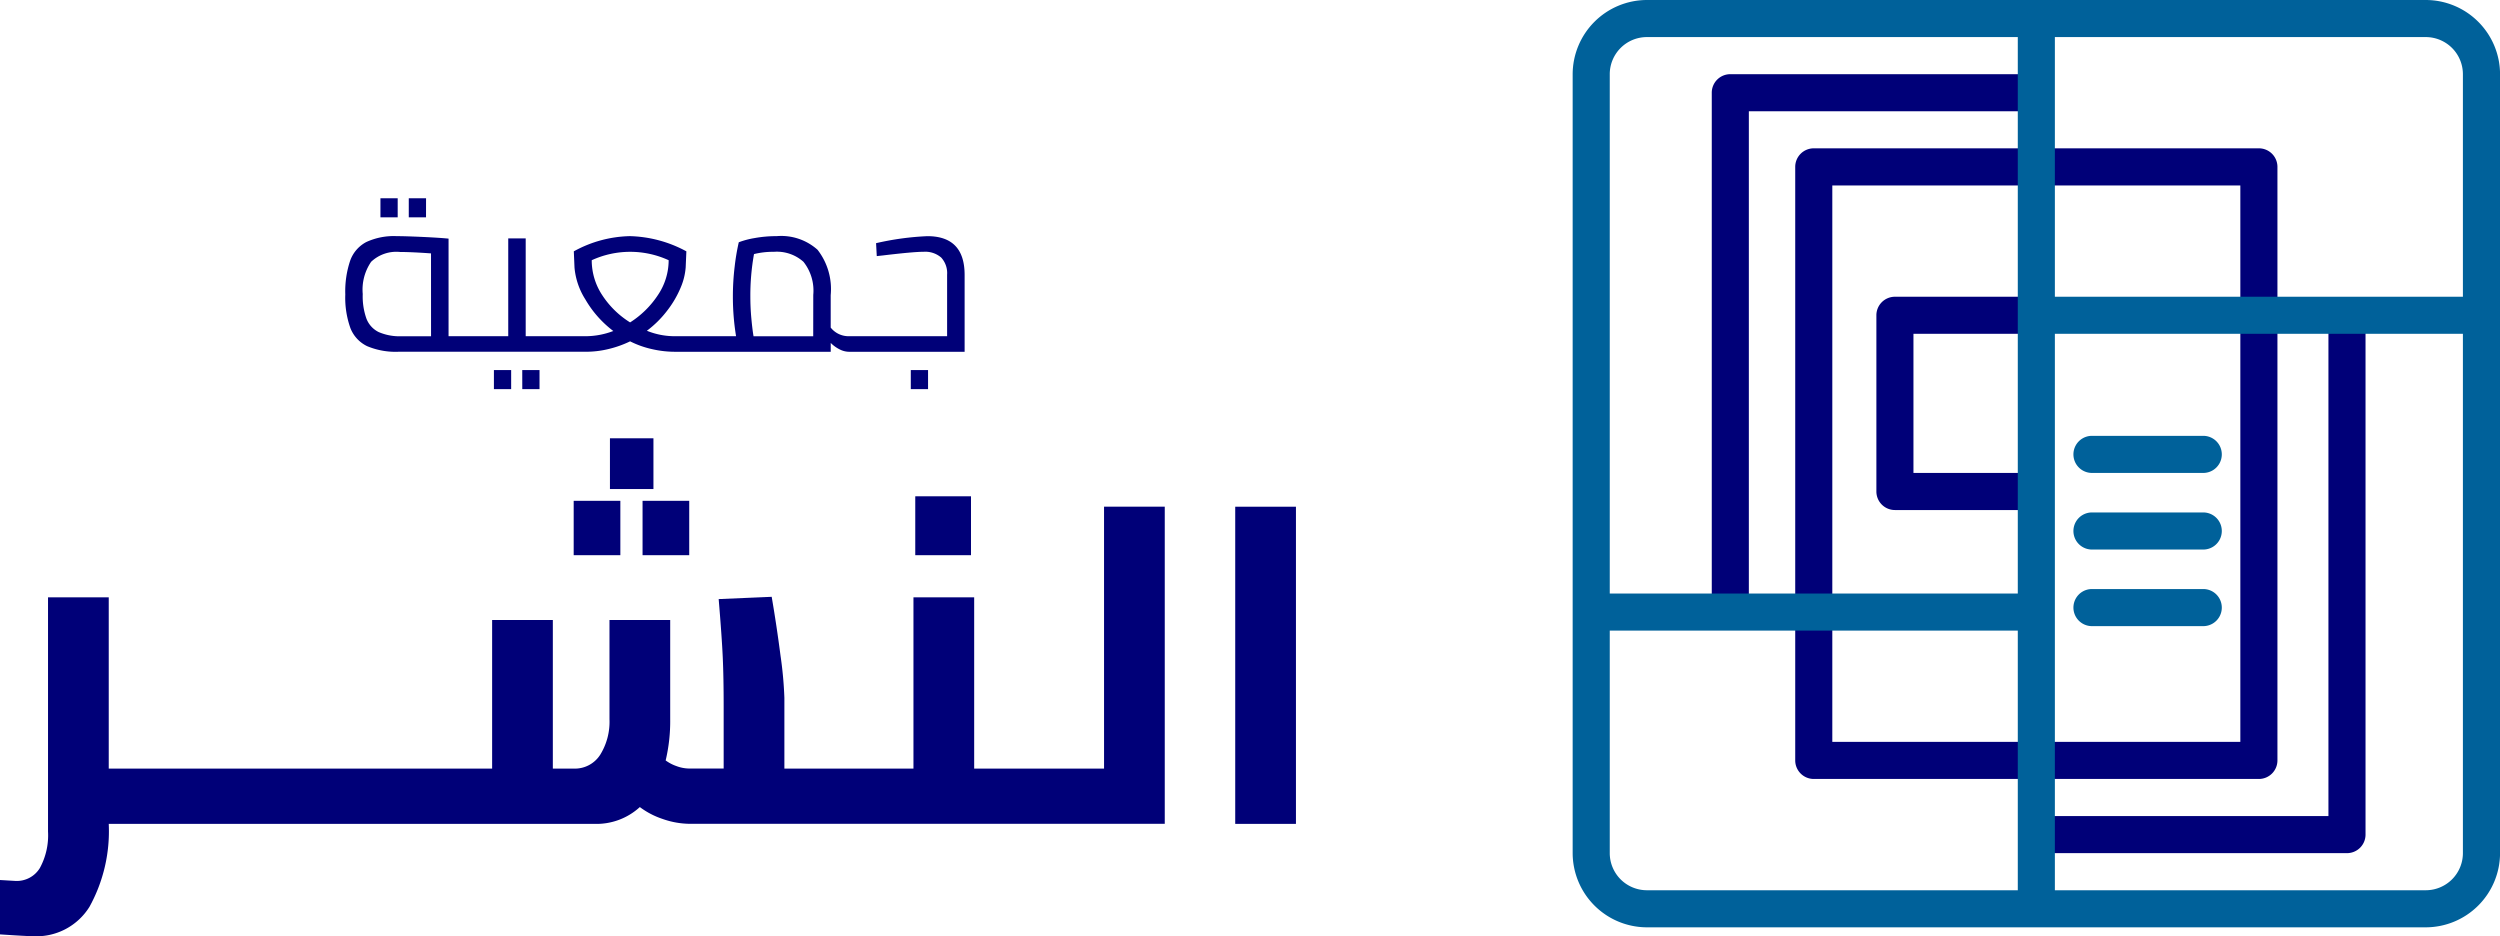 <?xml version="1.0" encoding="UTF-8"?> <svg xmlns="http://www.w3.org/2000/svg" width="178.443" height="66.827" viewBox="0 0 178.443 66.827"><defs><style> .cls-1 { fill: #000078; } .cls-2 { fill: #00619a; } </style></defs><g id="Group_1253" data-name="Group 1253" transform="translate(-2974.723 -1315.389)"><path id="Path_1629" data-name="Path 1629" class="cls-1" d="M3005.134,1329.54H3003.9v1.361h1.231Zm-2.025,0h-1.231v1.361h1.231Zm6.868,13.623h1.231v-1.36h-1.231Zm2.025,0h1.231v-1.36H3012Zm27.731,0h1.232v-1.36h-1.232Zm1.183-10.917a20.067,20.067,0,0,0-3.661.5l.049.923.453-.049q2.154-.258,2.884-.259a1.739,1.739,0,0,1,1.263.413,1.64,1.64,0,0,1,.421,1.223v4.39h-7.014a1.622,1.622,0,0,1-1.295-.616v-2.316a4.57,4.57,0,0,0-.94-3.239,3.888,3.888,0,0,0-2.916-.972,8.708,8.708,0,0,0-1.571.137,5.89,5.89,0,0,0-1.134.3,15.521,15.521,0,0,0-.292,1.725,17.729,17.729,0,0,0-.129,2.146,17.5,17.5,0,0,0,.227,2.835h-4.39a5.26,5.26,0,0,1-1.976-.389,7.365,7.365,0,0,0,1.466-1.458,7.213,7.213,0,0,0,.948-1.628,4.545,4.545,0,0,0,.356-1.433l.049-1.15a8.888,8.888,0,0,0-4.034-1.085,8.624,8.624,0,0,0-4,1.085l.049,1.15a5.061,5.061,0,0,0,.777,2.284,7.586,7.586,0,0,0,1.993,2.252,5.578,5.578,0,0,1-1.977.372h-4.276v-6.981H3011v6.981h-4.26v-6.965q-.633-.064-1.871-.122c-.826-.037-1.44-.056-1.839-.056a4.673,4.673,0,0,0-2.162.421,2.41,2.41,0,0,0-1.15,1.328,6.856,6.856,0,0,0-.349,2.414,6.45,6.45,0,0,0,.365,2.4,2.4,2.4,0,0,0,1.19,1.288,5.232,5.232,0,0,0,2.268.4h13.38a6.7,6.7,0,0,0,1.612-.2,7.515,7.515,0,0,0,1.514-.542,6.645,6.645,0,0,0,1.539.55,7.31,7.31,0,0,0,1.652.195h11.129v-.632a2.384,2.384,0,0,0,.64.462,1.5,1.5,0,0,0,.655.17h8.262v-5.492Q3043.573,1332.246,3040.916,1332.246Zm-35.426,7.143H3003.4a3.765,3.765,0,0,1-1.653-.3,1.779,1.779,0,0,1-.866-.948,4.749,4.749,0,0,1-.267-1.766,3.513,3.513,0,0,1,.6-2.3,2.619,2.619,0,0,1,2.073-.7q.778,0,2.2.1Zm14.206-.988a6.417,6.417,0,0,1-1.992-1.952,4.509,4.509,0,0,1-.745-2.486,6.582,6.582,0,0,1,5.491,0,4.46,4.46,0,0,1-.761,2.478A6.635,6.635,0,0,1,3019.7,1338.4Zm13.072.988h-4.26q-.081-.469-.154-1.255t-.073-1.58a16.73,16.73,0,0,1,.26-3.029,5.588,5.588,0,0,1,1.409-.162,2.848,2.848,0,0,1,2.122.713,3.311,3.311,0,0,1,.7,2.365Z"></path><g id="Group_1251" data-name="Group 1251"><path id="Path_1630" data-name="Path 1630" class="cls-1" d="M3142.244,1376.284h-21.512a1.324,1.324,0,0,1,0-2.648h20.188v-34.915a1.324,1.324,0,0,1,2.648,0v36.239A1.324,1.324,0,0,1,3142.244,1376.284Z"></path><path id="Path_1631" data-name="Path 1631" class="cls-1" d="M3119.078,1351.794h-9.1a1.324,1.324,0,0,1-1.324-1.324v-12.577a1.323,1.323,0,0,1,1.324-1.323h9.1a1.324,1.324,0,0,1,0,2.647H3111.3v9.929h7.778a1.324,1.324,0,0,1,0,2.648Z"></path><path id="Path_1632" data-name="Path 1632" class="cls-1" d="M3135.956,1370.989h-31.771a1.324,1.324,0,0,1-1.324-1.324V1327.3a1.324,1.324,0,0,1,1.324-1.324h31.771a1.324,1.324,0,0,1,1.324,1.324v42.362A1.324,1.324,0,0,1,3135.956,1370.989Zm-30.448-2.648h29.124v-39.714h-29.124Z"></path><path id="Path_1633" data-name="Path 1633" class="cls-1" d="M3098.227,1359.405a1.323,1.323,0,0,1-1.323-1.323v-36.074a1.323,1.323,0,0,1,1.323-1.324h21.181a1.324,1.324,0,0,1,0,2.648h-19.857v34.75A1.323,1.323,0,0,1,3098.227,1359.405Z"></path><path id="Path_1634" data-name="Path 1634" class="cls-2" d="M3147.87,1318.036a2.651,2.651,0,0,1,2.648,2.648v55.6a2.651,2.651,0,0,1-2.648,2.648h-55.6a2.65,2.65,0,0,1-2.647-2.648v-55.6a2.65,2.65,0,0,1,2.647-2.648h55.6m0-2.647h-55.6a5.311,5.311,0,0,0-5.295,5.295v55.6a5.311,5.311,0,0,0,5.295,5.295h55.6a5.311,5.311,0,0,0,5.3-5.295v-55.6a5.311,5.311,0,0,0-5.3-5.295Z"></path><path id="Path_1635" data-name="Path 1635" class="cls-2" d="M3120.07,1381.248a1.323,1.323,0,0,1-1.323-1.324V1317.54a1.323,1.323,0,1,1,2.647,0v62.384A1.324,1.324,0,0,1,3120.07,1381.248Z"></path><path id="Path_1636" data-name="Path 1636" class="cls-2" d="M3119.408,1360.4h-30.447a1.323,1.323,0,1,1,0-2.647h30.447a1.323,1.323,0,1,1,0,2.647Z"></path><path id="Path_1637" data-name="Path 1637" class="cls-2" d="M3151.18,1339.217h-30.448a1.324,1.324,0,1,1,0-2.647h30.448a1.324,1.324,0,1,1,0,2.647Z"></path><path id="Path_1638" data-name="Path 1638" class="cls-2" d="M3131.985,1349.146h-7.943a1.324,1.324,0,0,1,0-2.648h7.943a1.324,1.324,0,0,1,0,2.648Z"></path><path id="Path_1639" data-name="Path 1639" class="cls-2" d="M3131.985,1354.614h-7.943a1.324,1.324,0,0,1,0-2.648h7.943a1.324,1.324,0,0,1,0,2.648Z"></path><path id="Path_1640" data-name="Path 1640" class="cls-2" d="M3131.985,1360.081h-7.943a1.324,1.324,0,0,1,0-2.648h7.943a1.324,1.324,0,0,1,0,2.648Z"></path></g><g id="Group_1252" data-name="Group 1252"><rect id="Rectangle_209" data-name="Rectangle 209" class="cls-1" width="3.331" height="3.881" transform="translate(3020.587 1351.136)"></rect><rect id="Rectangle_210" data-name="Rectangle 210" class="cls-1" width="3.105" height="3.622" transform="translate(3018.259 1346.673)"></rect><rect id="Rectangle_211" data-name="Rectangle 211" class="cls-1" width="3.331" height="3.881" transform="translate(3015.671 1351.136)"></rect><rect id="Rectangle_212" data-name="Rectangle 212" class="cls-1" width="3.978" height="4.204" transform="translate(3040.052 1350.813)"></rect><path id="Path_1641" data-name="Path 1641" class="cls-1" d="M3053.527,1370.249h-9.27v-12.224h-4.334v12.224h-9.213V1365.2a27.521,27.521,0,0,0-.275-3.007q-.276-2.134-.631-4.205l-3.784.162q.226,2.716.291,4.156t.065,3.509v4.43h-2.425a2.658,2.658,0,0,1-.954-.178,2.9,2.9,0,0,1-.761-.4,12.156,12.156,0,0,0,.324-2.943v-7.082h-4.334v7.082a4.466,4.466,0,0,1-.663,2.539,2.143,2.143,0,0,1-1.892.986h-1.488v-10.607h-4.333v10.607h-27.365v-12.224h-4.334v16.72a4.877,4.877,0,0,1-.582,2.6,1.928,1.928,0,0,1-1.746.922l-1.1-.065v3.881q1.941.129,2.361.13a4.46,4.46,0,0,0,4.026-2.1,11.171,11.171,0,0,0,1.375-5.918h34.674a4.584,4.584,0,0,0,3.234-1.2,5.681,5.681,0,0,0,1.6.84,5.983,5.983,0,0,0,2.053.356h33.814v-22.638h-4.334Z"></path><rect id="Rectangle_213" data-name="Rectangle 213" class="cls-1" width="4.334" height="22.638" transform="translate(3062.89 1351.557)"></rect></g></g></svg> 